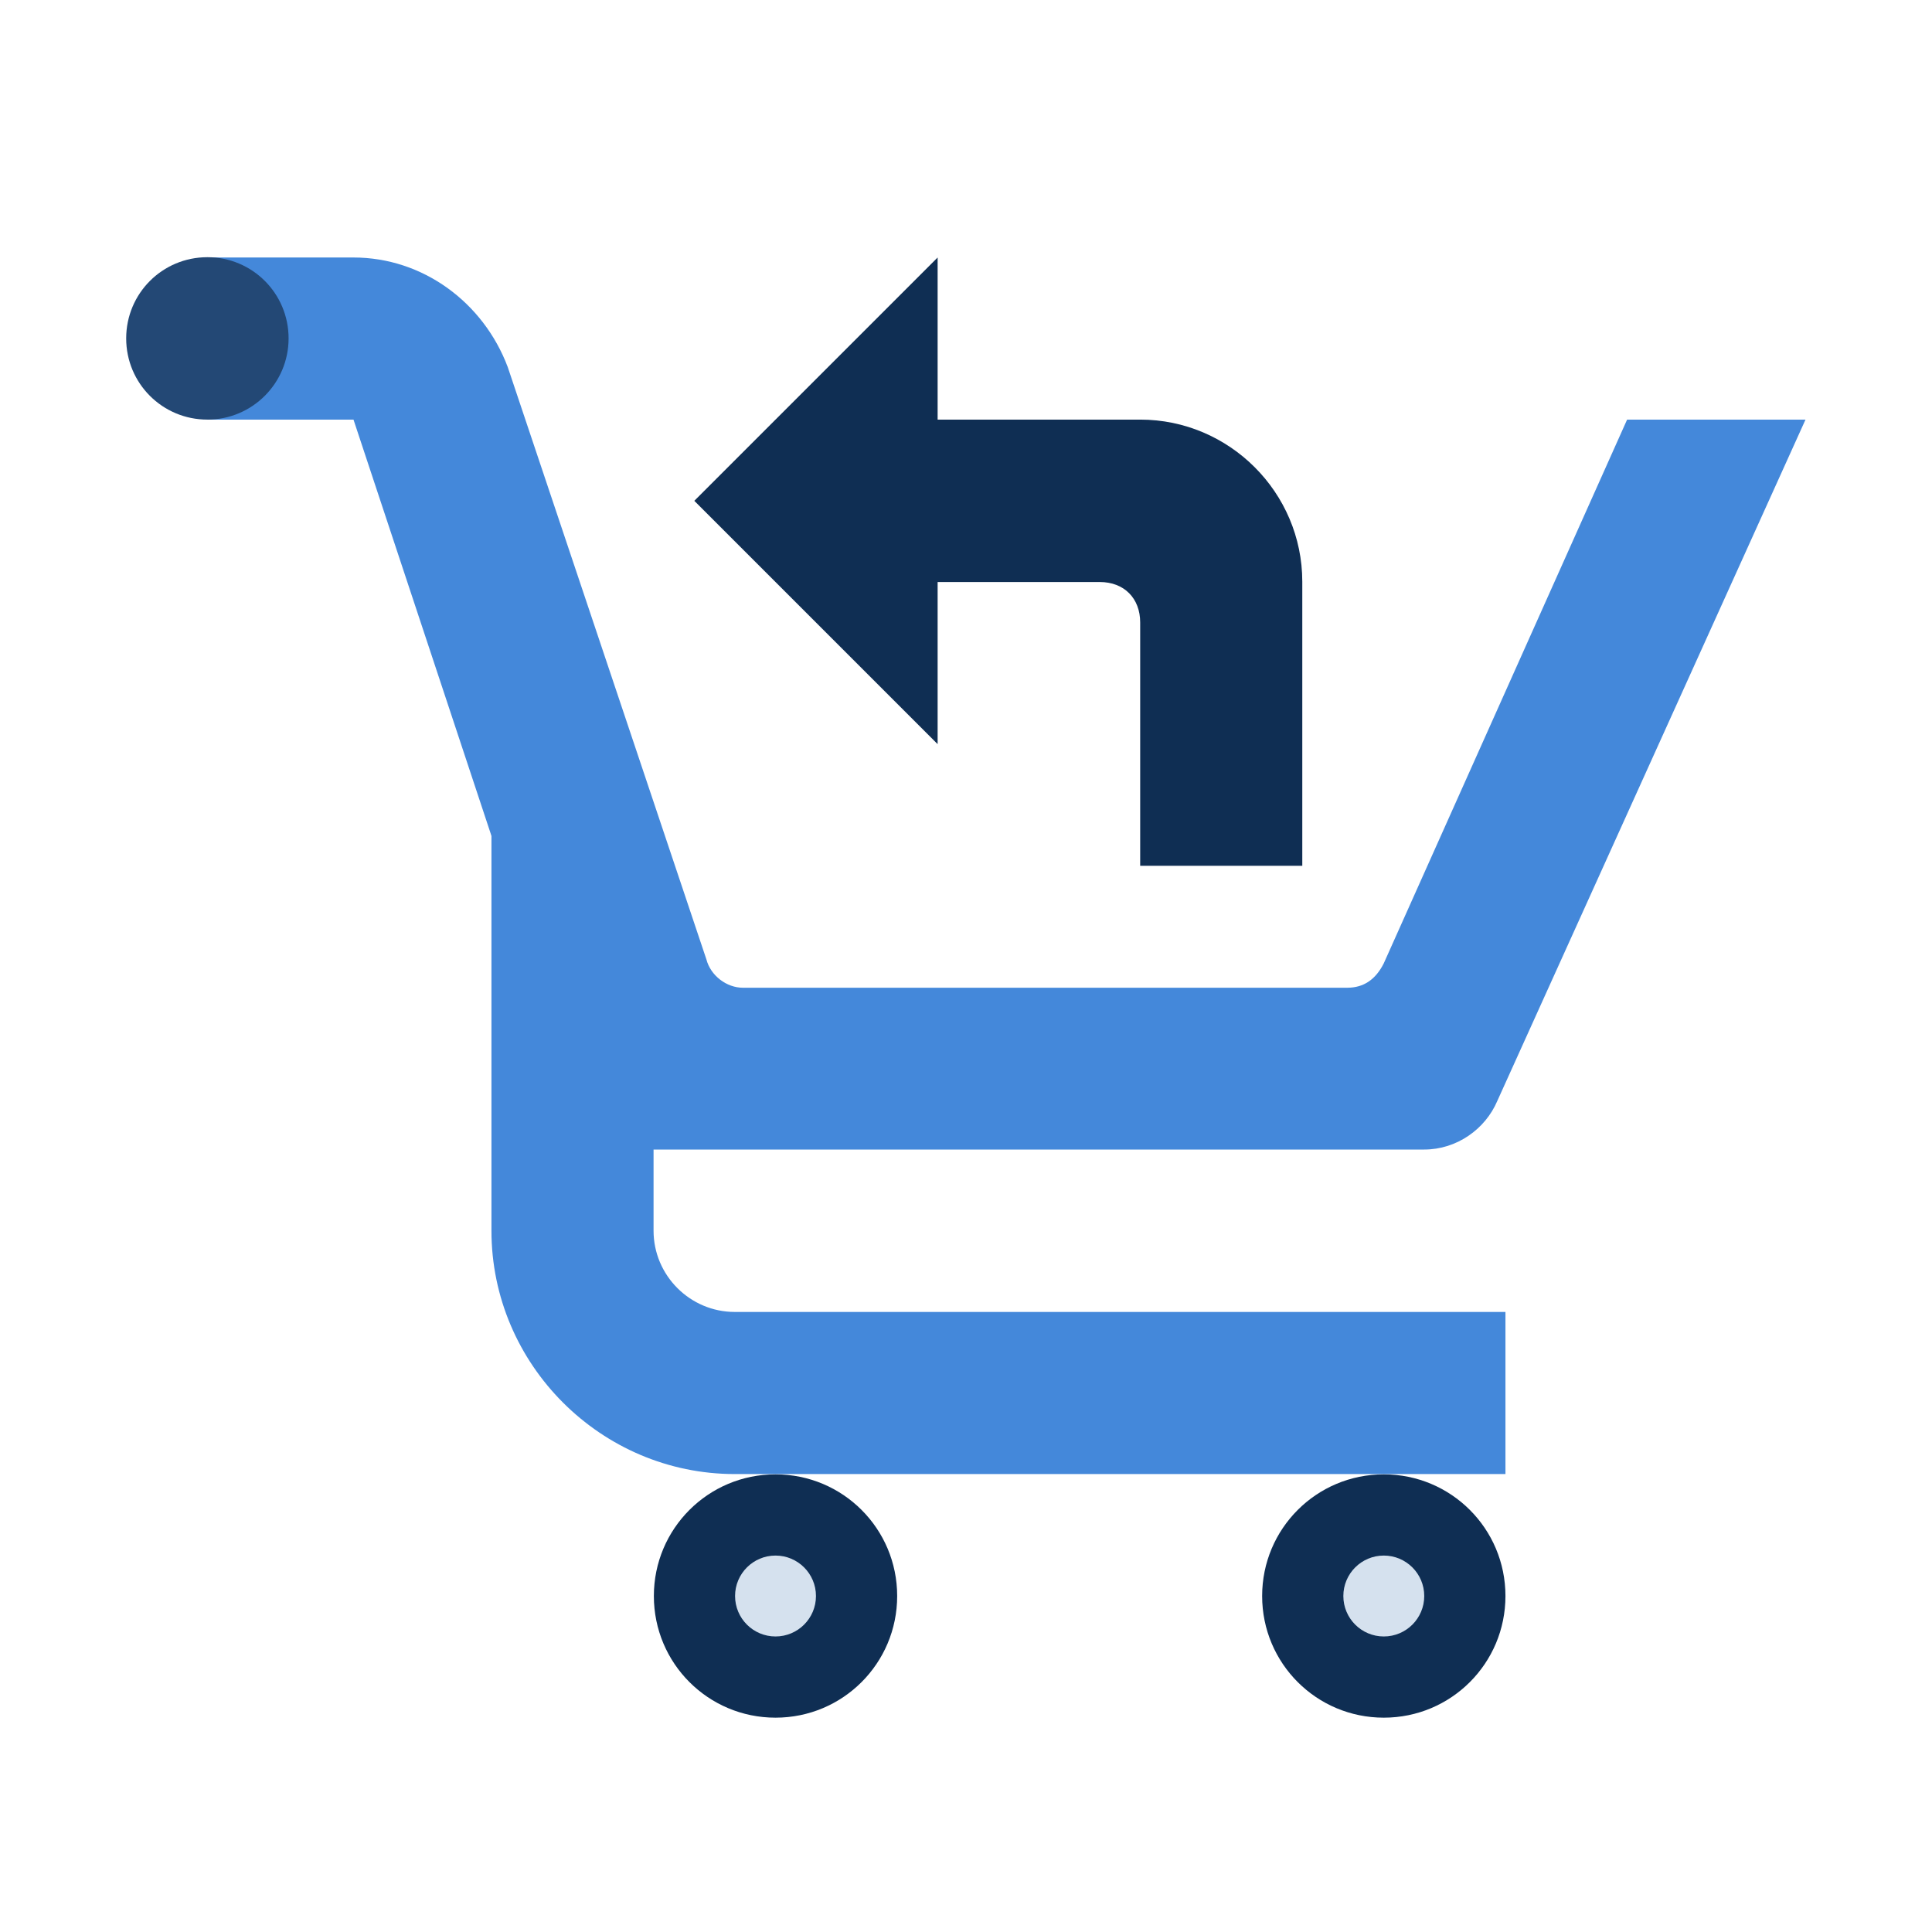 <?xml version="1.0" encoding="UTF-8"?> <svg xmlns="http://www.w3.org/2000/svg" id="_图层_1" data-name="图层_1" width="22.58mm" height="22.58mm" viewBox="0 0 64 64"><defs><style> .cls-1 { fill: #fff; } .cls-2 { fill: #4488da; } .cls-3 { fill: #234875; } .cls-4 { fill: #0f2e53; } .cls-5 { fill: #d5e1ee; } </style></defs><rect class="cls-1" width="64" height="64"></rect><g id="surface1"><path class="cls-2" d="M24.34,43.46c-1.48,0-2.69-1.21-2.69-2.69v-13.44h-5.37v13.44c0,4.43,3.63,8.06,8.06,8.06h25.53v-5.37h-25.53Z"></path><path class="cls-2" d="M53.9,13.9l-8.06,18.01c-.27.54-.67.81-1.21.81h-20.02c-.54,0-1.07-.4-1.21-.94l-6.58-19.62c-.81-2.15-2.82-3.63-5.11-3.63h-4.84v5.37h4.84l7.39,22.3c.4,1.07,1.34,1.88,2.55,1.88h25.53c1.07,0,2.02-.67,2.42-1.61l10.21-22.57h-5.91Z"></path><path class="cls-3" d="M9.56,11.21c0,1.48-1.2,2.69-2.69,2.69s-2.69-1.2-2.69-2.69,1.2-2.69,2.69-2.69,2.69,1.2,2.69,2.69Z"></path><path class="cls-4" d="M49.87,52.87c0,2.23-1.8,4.03-4.03,4.03s-4.03-1.8-4.03-4.03,1.8-4.03,4.03-4.03,4.03,1.8,4.03,4.03Z"></path><path class="cls-4" d="M29.72,52.87c0,2.23-1.8,4.03-4.03,4.03s-4.03-1.8-4.03-4.03,1.8-4.03,4.03-4.03,4.03,1.8,4.03,4.03Z"></path><path class="cls-5" d="M47.18,52.87c0,.74-.6,1.34-1.34,1.34s-1.34-.6-1.34-1.34.6-1.34,1.34-1.34,1.34.6,1.34,1.34Z"></path><path class="cls-5" d="M27.03,52.87c0,.74-.6,1.34-1.34,1.34s-1.34-.6-1.34-1.34.6-1.34,1.34-1.34,1.34.6,1.34,1.34Z"></path><path class="cls-4" d="M31.06,13.9v-5.37l-8.06,8.06,8.06,8.06v-5.37h5.37c.81,0,1.34.54,1.34,1.34v8.06h5.37v-9.41c0-2.96-2.42-5.37-5.37-5.37h-6.72Z"></path></g></svg> 